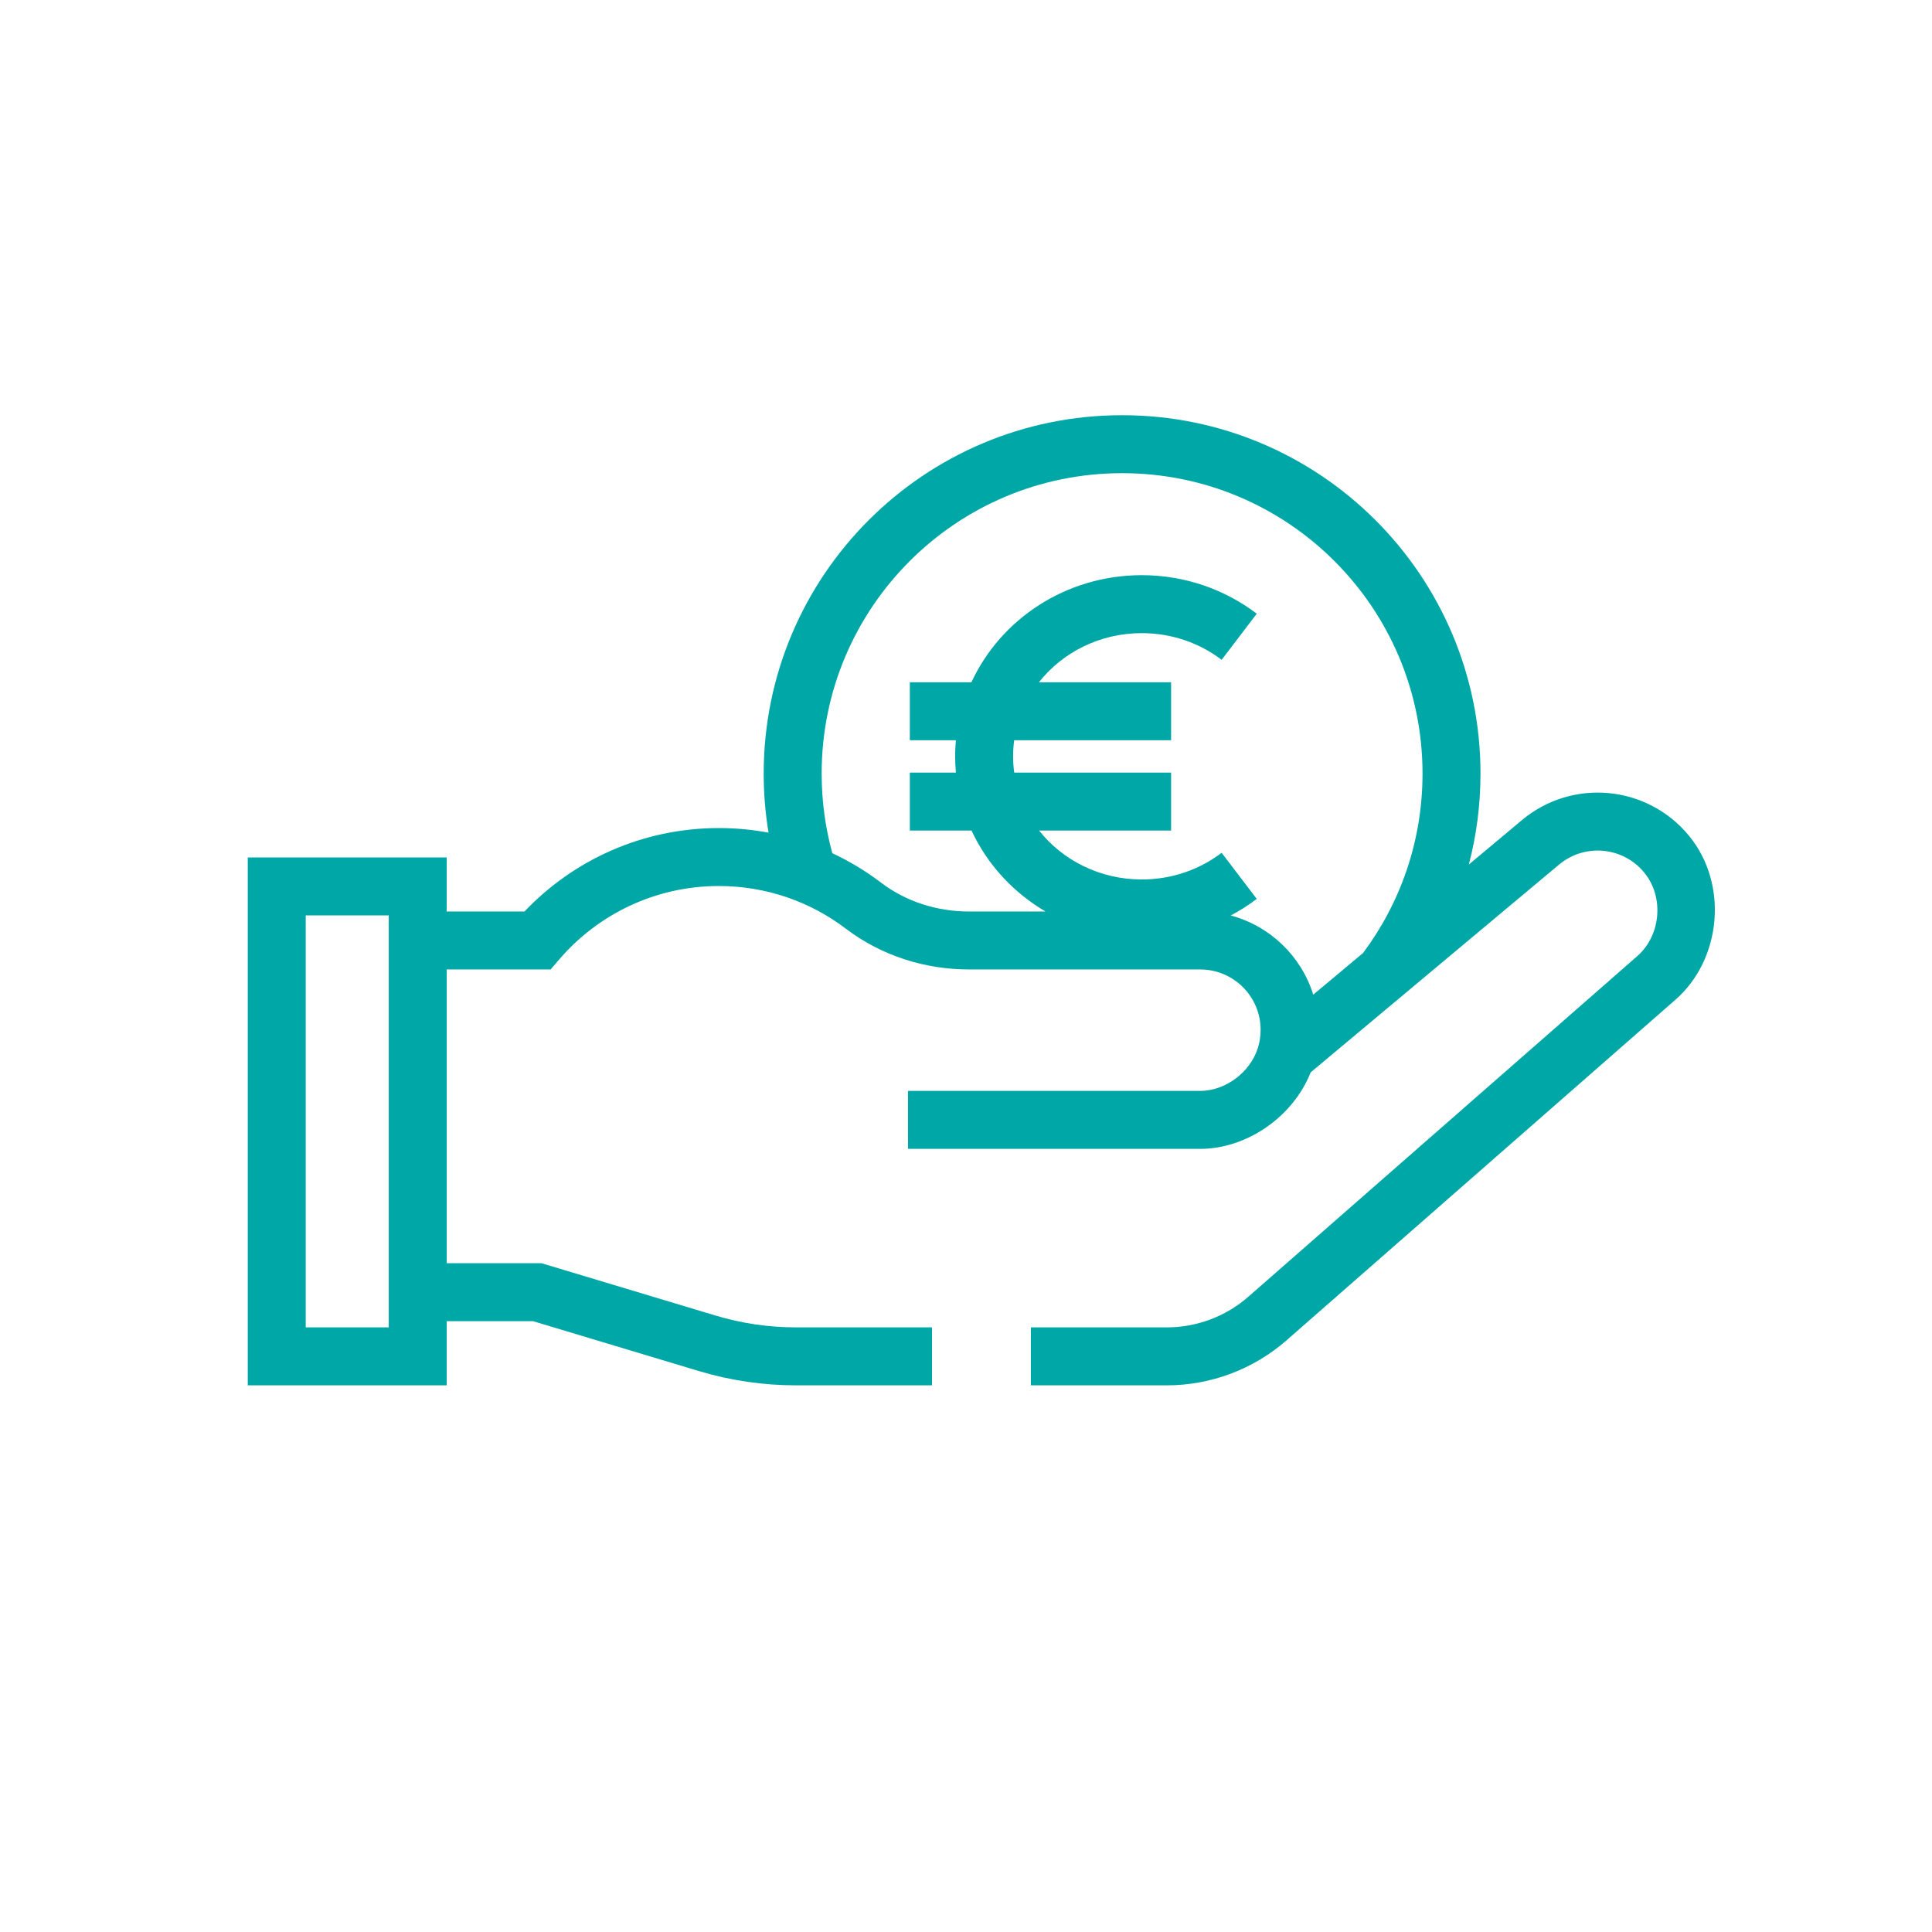<?xml version="1.0" encoding="UTF-8"?>
<svg xmlns="http://www.w3.org/2000/svg" class="brxe-svg vgk-benefits-section__icon" clip-rule="evenodd" fill-rule="evenodd" stroke-linejoin="round" stroke-miterlimit="2" viewBox="0 0 500 500">
  <path d="m63.674 476.612v21.199h-65.752v-174.474h65.752v17.864c12.19 0 25.698 0 25.697 0 16.158-16.987 38.973-27.581 64.262-27.581 5.61 0 11.098.521 16.417 1.519-1.055-6.351-1.603-12.871-1.603-19.522 0-65.423 53.04-118.453 118.463-118.453 65.412 0 118.453 53.03 118.453 118.453 0 10.384-1.337 20.456-3.848 30.052l17.534-14.666c16.656-13.94 41.487-11.609 55.255 5.191 13.13 15.996 10.667 40.882-4.465 54.132l-128.564 112.593c-10.957 9.601-25.041 14.895-39.614 14.895h-44.902v-19.156h44.902c9.929 0 19.525-3.606 26.991-10.148l128.566-112.596c7.707-6.748 8.965-19.422 2.274-27.572l-.003-.004c-7.012-8.558-19.661-9.746-28.147-2.644l-82.112 68.683c-5.735 14.566-20.978 25.276-36.554 25.276h-96.534v-19.156h96.534c8.384 0 16.548-6.103 19.091-14.149l.113-.376c.537-1.786.814-3.68.814-5.641 0-11.031-8.943-19.973-19.973-19.973h-76.384c-14.652 0-29.022-4.577-40.686-13.442-11.672-8.867-26.225-14.14-42.018-14.14-21.097 0-39.994 9.409-52.749 24.247l-2.867 3.334h-34.34v97.099h31.353l57.534 17.297c8.605 2.591 17.556 3.904 26.541 3.904h44.972v19.156h-44.972c-10.855 0-21.667-1.587-32.059-4.715l-54.834-16.486zm127.455-154.689c5.73 2.679 11.127 5.953 16.111 9.74 8.336 6.336 18.627 9.539 29.097 9.539h25.271c-10.712-6.275-19.294-15.62-24.466-26.759h-20.392v-19.156h15.223c-.164-1.775-.248-3.571-.248-5.386 0-1.79.082-3.561.241-5.312h-15.216v-19.157h20.358c9.633-20.824 31.179-35.397 56.291-35.397 14.347 0 27.548 4.768 38.014 12.732l-11.601 15.244c-7.269-5.531-16.447-8.819-26.413-8.819-13.842 0-26.201 6.364-33.978 16.24h43.683v19.157h-51.864c-.236 1.738-.358 3.511-.358 5.312 0 1.827.125 3.624.368 5.386h51.854v19.156h-43.625c7.781 9.835 20.112 16.167 33.92 16.167 9.966 0 19.144-3.288 26.413-8.819l11.601 15.244c-2.692 2.048-5.564 3.885-8.59 5.483 12.973 3.457 23.294 13.412 27.265 26.167l16.465-13.772c12.344-16.538 19.654-37.062 19.654-59.296 0-54.843-44.463-99.297-99.297-99.297-54.843 0-99.307 44.454-99.307 99.297 0 9.109 1.225 17.927 3.526 26.306zm-146.611 20.57h-27.44v136.162h27.44z" fill="#00a7a7" transform="matrix(.783 0 0 .783 65.749 -31.262)"></path>
</svg>
